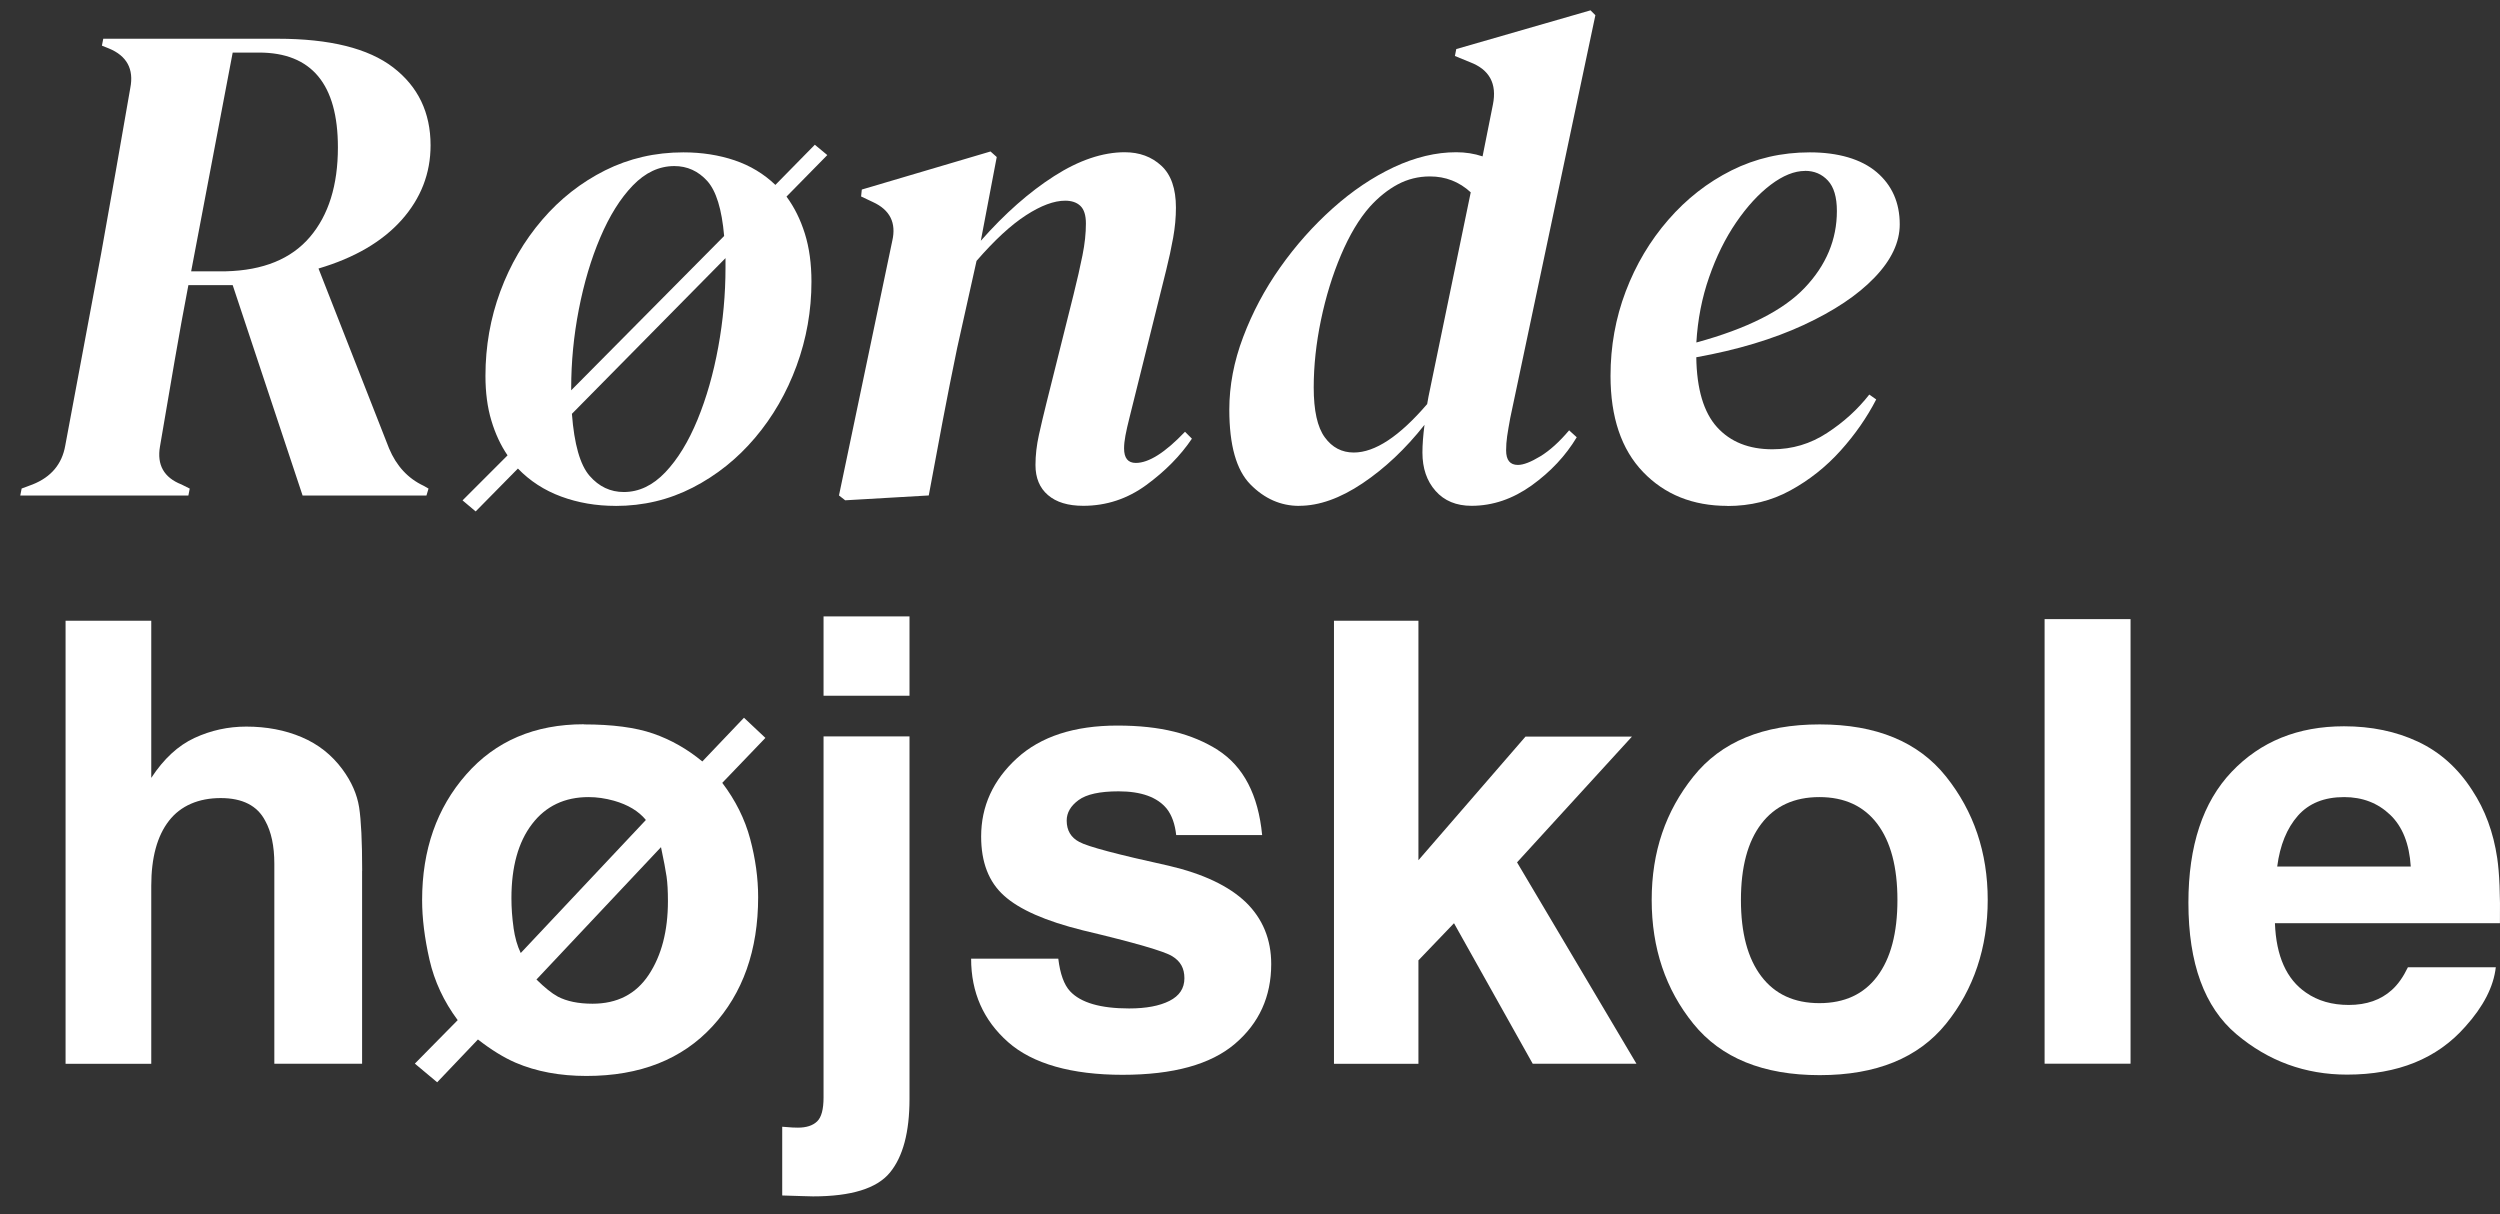 <svg xmlns="http://www.w3.org/2000/svg" width="105" height="51" viewBox="0 0 105 51" fill="none"><rect x="0" y="0" width="105" height="51" fill="#333333" stroke="none"/><path d="M0.852 20.809L0.909 20.518L1.374 20.345C2.148 20.035 2.604 19.492 2.74 18.718L4.25 10.637C4.443 9.531 4.647 8.385 4.862 7.192C5.073 6 5.277 4.835 5.473 3.691C5.628 2.898 5.326 2.344 4.571 2.034L4.28 1.917L4.337 1.627H11.661C13.85 1.627 15.469 2.029 16.515 2.833C17.56 3.637 18.084 4.726 18.084 6.103C18.084 7.285 17.677 8.331 16.865 9.243C16.05 10.153 14.887 10.832 13.377 11.278L16.341 18.834C16.65 19.57 17.134 20.095 17.794 20.404L17.998 20.521L17.911 20.812H12.709L9.773 11.976H7.912C7.719 12.983 7.524 14.048 7.331 15.173C7.138 16.297 6.934 17.49 6.72 18.747C6.584 19.522 6.882 20.057 7.621 20.347L7.969 20.521L7.912 20.812H0.85L0.852 20.809ZM8.031 11.395H9.485C11.055 11.357 12.231 10.876 13.016 9.955C13.801 9.034 14.192 7.779 14.192 6.19C14.192 3.536 13.086 2.208 10.878 2.208H9.773L8.029 11.392L8.031 11.395Z" fill="white"></path><path d="M25.851 21.247C25.036 21.247 24.276 21.116 23.569 20.855C22.863 20.595 22.257 20.201 21.752 19.679L19.978 21.48L19.427 21.016L21.317 19.125C21.027 18.699 20.799 18.21 20.636 17.658C20.47 17.107 20.389 16.482 20.389 15.784C20.389 14.546 20.598 13.361 21.013 12.239C21.429 11.115 22.016 10.113 22.771 9.232C23.526 8.35 24.409 7.66 25.416 7.155C26.424 6.652 27.519 6.399 28.7 6.399C29.475 6.399 30.192 6.511 30.852 6.733C31.509 6.956 32.082 7.301 32.566 7.766L34.223 6.079L34.747 6.513L33.033 8.257C33.362 8.703 33.62 9.222 33.804 9.811C33.989 10.403 34.081 11.074 34.081 11.832C34.081 13.052 33.872 14.23 33.457 15.363C33.041 16.496 32.46 17.504 31.713 18.386C30.966 19.269 30.094 19.965 29.097 20.478C28.1 20.991 27.019 21.249 25.857 21.249L25.851 21.247ZM23.99 16.306V16.393L30.414 9.912C30.317 8.787 30.08 8.018 29.703 7.6C29.325 7.184 28.863 6.975 28.323 6.975C27.684 6.975 27.103 7.247 26.579 7.79C26.055 8.333 25.601 9.059 25.213 9.971C24.824 10.881 24.526 11.889 24.311 12.995C24.096 14.1 23.99 15.203 23.99 16.308V16.306ZM26.199 20.665C26.837 20.665 27.418 20.388 27.943 19.837C28.467 19.285 28.915 18.549 29.295 17.628C29.673 16.708 29.963 15.692 30.167 14.575C30.371 13.462 30.471 12.351 30.471 11.248V10.841L24.02 17.381C24.118 18.661 24.365 19.527 24.762 19.984C25.158 20.44 25.639 20.665 26.201 20.665H26.199Z" fill="white"></path><path d="M35.498 21.013L35.237 20.809L37.476 10.113C37.65 9.358 37.378 8.814 36.661 8.486L36.166 8.252L36.196 7.961L41.602 6.362L41.863 6.595L41.194 10.113C42.202 8.969 43.229 8.065 44.275 7.396C45.32 6.728 46.309 6.394 47.238 6.394C47.857 6.394 48.371 6.584 48.778 6.962C49.186 7.339 49.389 7.926 49.389 8.719C49.389 9.127 49.351 9.548 49.273 9.982C49.194 10.42 49.099 10.868 48.982 11.335L47.442 17.526C47.363 17.835 47.306 18.093 47.268 18.294C47.23 18.498 47.211 18.677 47.211 18.832C47.211 19.239 47.374 19.443 47.705 19.443C48.249 19.443 48.936 19.009 49.77 18.134L50.06 18.425C49.577 19.142 48.936 19.791 48.143 20.372C47.347 20.953 46.467 21.244 45.497 21.244C44.859 21.244 44.364 21.095 44.014 20.793C43.663 20.492 43.49 20.071 43.49 19.53C43.49 19.123 43.538 18.702 43.634 18.267C43.731 17.83 43.837 17.382 43.954 16.914L45.087 12.381C45.242 11.762 45.367 11.207 45.464 10.724C45.562 10.24 45.608 9.795 45.608 9.388C45.608 9.04 45.53 8.793 45.375 8.646C45.22 8.499 45.005 8.429 44.736 8.429C44.272 8.429 43.723 8.632 43.093 9.04C42.463 9.447 41.77 10.086 41.015 10.957L40.2 14.619C39.986 15.646 39.785 16.673 39.589 17.699C39.396 18.726 39.201 19.764 39.008 20.809L35.49 21.013H35.498Z" fill="white"></path><path d="M54.565 21.247C53.791 21.247 53.106 20.945 52.517 20.345C51.925 19.744 51.631 18.699 51.631 17.205C51.631 16.197 51.824 15.181 52.213 14.154C52.601 13.128 53.117 12.152 53.766 11.234C54.416 10.313 55.152 9.485 55.975 8.749C56.798 8.013 57.656 7.437 58.547 7.019C59.438 6.603 60.31 6.394 61.163 6.394C61.551 6.394 61.918 6.451 62.268 6.568L62.703 4.387C62.877 3.515 62.559 2.925 61.744 2.613L61.106 2.352L61.163 2.061L66.802 0.434L67.006 0.638L63.431 17.552C63.374 17.862 63.33 18.12 63.3 18.321C63.271 18.525 63.257 18.723 63.257 18.916C63.257 19.323 63.42 19.527 63.751 19.527C63.985 19.527 64.297 19.405 64.697 19.163C65.093 18.921 65.495 18.557 65.903 18.074L66.223 18.365C65.759 19.139 65.129 19.812 64.333 20.386C63.537 20.956 62.695 21.244 61.804 21.244C61.166 21.244 60.66 21.035 60.294 20.619C59.924 20.203 59.742 19.666 59.742 19.006C59.742 18.677 59.772 18.288 59.829 17.843C59.033 18.851 58.167 19.668 57.227 20.299C56.287 20.929 55.402 21.244 54.568 21.244L54.565 21.247ZM55.176 16.276C55.176 17.245 55.331 17.944 55.641 18.367C55.95 18.794 56.358 19.006 56.86 19.006C57.751 19.006 58.778 18.326 59.941 16.971C59.959 16.873 59.978 16.767 59.998 16.651L61.771 8.078C61.288 7.633 60.715 7.41 60.057 7.41C59.574 7.41 59.123 7.521 58.705 7.744C58.289 7.967 57.895 8.282 57.528 8.689C57.083 9.194 56.681 9.865 56.322 10.71C55.964 11.552 55.684 12.465 55.48 13.443C55.277 14.421 55.176 15.366 55.176 16.276Z" fill="white"></path><path d="M72.553 21.247C71.1 21.247 69.918 20.771 69.008 19.823C68.098 18.875 67.642 17.528 67.642 15.784C67.642 14.546 67.854 13.361 68.28 12.239C68.707 11.115 69.302 10.113 70.068 9.233C70.834 8.35 71.719 7.66 72.727 7.155C73.735 6.652 74.829 6.399 76.011 6.399C77.193 6.399 78.165 6.676 78.817 7.228C79.466 7.779 79.789 8.513 79.789 9.423C79.789 10.178 79.436 10.925 78.727 11.661C78.021 12.397 77.027 13.06 75.748 13.652C74.468 14.244 72.966 14.695 71.244 15.005C71.263 16.341 71.554 17.319 72.116 17.941C72.678 18.56 73.452 18.87 74.441 18.87C75.275 18.87 76.038 18.642 76.736 18.185C77.434 17.732 78.024 17.194 78.51 16.572L78.801 16.776C78.412 17.531 77.915 18.248 77.304 18.927C76.693 19.606 75.992 20.163 75.196 20.598C74.4 21.035 73.52 21.252 72.55 21.252L72.553 21.247ZM75.81 7.179C75.365 7.179 74.884 7.372 74.37 7.76C73.857 8.149 73.374 8.676 72.917 9.344C72.461 10.012 72.083 10.778 71.784 11.639C71.483 12.5 71.304 13.416 71.247 14.385C73.379 13.804 74.895 13.038 75.796 12.09C76.698 11.142 77.149 10.066 77.149 8.863C77.149 8.282 77.024 7.855 76.772 7.584C76.519 7.312 76.201 7.176 75.813 7.176L75.81 7.179Z" fill="white"></path><path d="M15.208 36.569V44.677H11.522V36.279C11.522 35.534 11.394 34.937 11.142 34.48C10.813 33.839 10.188 33.519 9.268 33.519C8.347 33.519 7.589 33.837 7.095 34.475C6.6 35.113 6.353 36.023 6.353 37.205V44.68H2.754V26.071H6.353V32.671C6.877 31.87 7.483 31.311 8.17 30.993C8.857 30.675 9.583 30.517 10.343 30.517C11.196 30.517 11.97 30.664 12.668 30.96C13.367 31.256 13.937 31.707 14.385 32.316C14.765 32.832 14.996 33.361 15.083 33.905C15.167 34.451 15.211 35.339 15.211 36.572L15.208 36.569Z" fill="white"></path><path d="M24.519 30.425C25.717 30.425 26.69 30.552 27.434 30.81C28.178 31.068 28.865 31.459 29.498 31.981L31.247 30.145L32.147 30.992L30.335 32.88C30.892 33.614 31.283 34.398 31.506 35.23C31.728 36.061 31.842 36.879 31.842 37.68C31.842 39.91 31.201 41.719 29.922 43.107C28.643 44.495 26.88 45.19 24.633 45.19C23.52 45.19 22.526 45.006 21.656 44.633C21.167 44.422 20.638 44.098 20.073 43.658L18.361 45.456L17.424 44.672L19.223 42.846C18.639 42.061 18.245 41.214 18.038 40.306C17.832 39.399 17.729 38.565 17.729 37.805C17.729 35.694 18.345 33.934 19.578 32.53C20.811 31.123 22.458 30.419 24.519 30.419V30.425ZM21.567 38.962C21.626 39.375 21.727 39.731 21.871 40.027L27.127 34.439C26.823 34.067 26.375 33.798 25.785 33.63C25.421 33.529 25.068 33.478 24.72 33.478C23.715 33.478 22.922 33.855 22.346 34.61C21.768 35.365 21.48 36.403 21.48 37.721C21.48 38.133 21.51 38.549 21.569 38.962H21.567ZM23.416 41.852C23.805 42.056 24.294 42.156 24.886 42.156C25.924 42.156 26.711 41.752 27.249 40.939C27.784 40.13 28.053 39.098 28.053 37.848C28.053 37.427 28.034 37.082 27.996 36.816C27.958 36.55 27.879 36.137 27.762 35.58L22.531 41.14C22.887 41.488 23.18 41.724 23.416 41.849V41.852Z" fill="white"></path><path d="M34.589 30.93H38.199V46.158C38.199 47.551 37.925 48.581 37.376 49.249C36.828 49.917 35.749 50.248 34.147 50.248C34.038 50.248 33.875 50.243 33.657 50.235C33.443 50.227 33.174 50.218 32.853 50.21V47.323C33.057 47.339 33.199 47.35 33.285 47.355C33.37 47.358 33.446 47.361 33.514 47.361C33.869 47.361 34.136 47.274 34.318 47.1C34.5 46.926 34.589 46.592 34.589 46.093V30.93ZM34.589 25.889H38.199V29.222H34.589V25.889Z" fill="white"></path><path d="M51.147 31.5C52.228 32.193 52.847 33.383 53.01 35.072H49.4C49.349 34.608 49.218 34.241 49.006 33.969C48.61 33.481 47.933 33.236 46.98 33.236C46.195 33.236 45.635 33.358 45.301 33.603C44.967 33.847 44.801 34.135 44.801 34.464C44.801 34.877 44.978 35.178 45.334 35.363C45.69 35.559 46.942 35.89 49.096 36.363C50.53 36.699 51.609 37.21 52.326 37.895C53.035 38.587 53.391 39.454 53.391 40.491C53.391 41.86 52.883 42.977 51.864 43.843C50.845 44.71 49.273 45.142 47.146 45.142C45.019 45.142 43.373 44.683 42.338 43.767C41.303 42.852 40.787 41.684 40.787 40.263H44.448C44.525 40.904 44.69 41.361 44.943 41.632C45.391 42.113 46.217 42.355 47.425 42.355C48.134 42.355 48.699 42.249 49.118 42.037C49.536 41.825 49.745 41.51 49.745 41.086C49.745 40.662 49.577 40.372 49.237 40.163C48.9 39.951 47.645 39.59 45.475 39.073C43.913 38.685 42.81 38.199 42.169 37.617C41.528 37.044 41.208 36.216 41.208 35.135C41.208 33.861 41.708 32.764 42.71 31.848C43.712 30.933 45.119 30.474 46.934 30.474C48.748 30.474 50.063 30.816 51.152 31.5H51.147Z" fill="white"></path><path d="M68.731 44.677H64.374L61.068 38.775L59.574 40.334V44.68H56.027V26.071H59.574V36.129L64.072 30.936H68.543L63.716 36.219L68.733 44.68L68.731 44.677Z" fill="white"></path><path d="M81.735 32.617C82.9 34.078 83.484 35.806 83.484 37.797C83.484 39.788 82.9 41.556 81.735 42.996C80.57 44.436 78.802 45.156 76.427 45.156C74.053 45.156 72.285 44.436 71.12 42.996C69.955 41.556 69.371 39.823 69.371 37.797C69.371 35.771 69.955 34.076 71.12 32.617C72.285 31.156 74.053 30.425 76.427 30.425C78.802 30.425 80.57 31.156 81.735 32.617ZM76.414 33.478C75.357 33.478 74.545 33.853 73.975 34.6C73.404 35.347 73.119 36.414 73.119 37.8C73.119 39.185 73.404 40.253 73.975 41.005C74.545 41.757 75.357 42.132 76.414 42.132C77.471 42.132 78.28 41.757 78.845 41.005C79.41 40.253 79.692 39.185 79.692 37.8C79.692 36.414 79.41 35.35 78.845 34.6C78.28 33.853 77.468 33.478 76.414 33.478Z" fill="white"></path><path d="M85.873 26.003H89.483V44.675H85.873V26.003Z" fill="white"></path><path d="M104.824 40.622C104.731 41.442 104.305 42.273 103.544 43.118C102.363 44.46 100.706 45.134 98.579 45.134C96.821 45.134 95.273 44.569 93.929 43.436C92.587 42.303 91.913 40.464 91.913 37.914C91.913 35.523 92.519 33.69 93.73 32.416C94.942 31.142 96.514 30.504 98.448 30.504C99.597 30.504 100.632 30.718 101.553 31.15C102.474 31.582 103.235 32.261 103.832 33.19C104.373 34.01 104.723 34.958 104.883 36.039C104.976 36.672 105.014 37.585 104.997 38.775H95.547C95.599 40.16 96.034 41.13 96.851 41.689C97.348 42.037 97.949 42.208 98.65 42.208C99.394 42.208 99.997 41.996 100.461 41.575C100.714 41.347 100.939 41.029 101.132 40.625H104.818L104.824 40.622ZM101.252 36.393C101.192 35.439 100.904 34.714 100.385 34.219C99.866 33.725 99.223 33.478 98.454 33.478C97.617 33.478 96.971 33.739 96.509 34.263C96.05 34.787 95.759 35.496 95.643 36.393H101.254H101.252Z" fill="white"></path></svg>